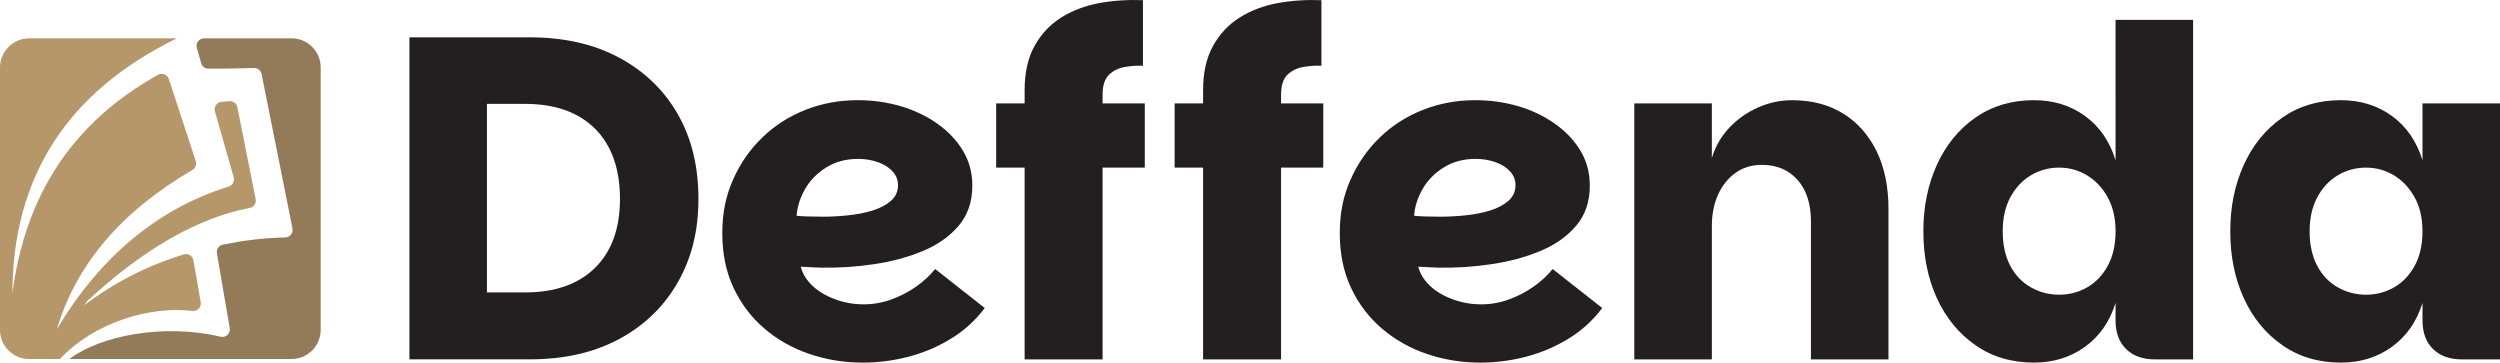 <?xml version="1.0" encoding="UTF-8"?>
<svg id="Layer_1" data-name="Layer 1" xmlns="http://www.w3.org/2000/svg" viewBox="0 0 1421 206.1">
  <defs>
    <style>
      .cls-1 {
        fill: #231f20;
      }

      .cls-2 {
        fill: #937a58;
      }

      .cls-2, .cls-3 {
        fill-rule: evenodd;
      }

      .cls-3 {
        fill: #b59769;
      }
    </style>
  </defs>
  <g>
    <path class="cls-1" d="M232.71,204.28V21.22h68.32c19.64,0,36.64,3.87,50.98,11.6,14.34,7.74,25.42,18.43,33.25,32.07,7.82,13.65,11.73,29.69,11.73,48.11s-3.91,33.73-11.73,47.46c-7.82,13.73-18.91,24.47-33.25,32.2-14.34,7.74-31.34,11.6-50.98,11.6h-68.32ZM276.78,166.21h21.64c17.04,0,30.29-4.65,39.77-13.95,9.47-9.3,14.21-22.38,14.21-39.24s-4.74-30.51-14.21-39.9c-9.48-9.39-22.73-14.08-39.77-14.08h-21.64v107.17Z"/>
    <path class="cls-1" d="M490.35,206.1c-10.61,0-20.73-1.65-30.38-4.95-9.65-3.3-18.17-8.12-25.56-14.47-7.39-6.34-13.21-14.04-17.47-23.08-4.26-9.04-6.39-19.38-6.39-31.03s2.04-21.29,6.13-30.51c4.08-9.21,9.65-17.21,16.69-23.99,7.04-6.78,15.21-12,24.51-15.65,9.3-3.65,19.17-5.48,29.6-5.48,8.52,0,16.64,1.13,24.38,3.39,7.73,2.26,14.69,5.57,20.86,9.91,6.17,4.35,11.04,9.48,14.6,15.39,3.56,5.91,5.35,12.52,5.35,19.82,0,9.22-2.61,16.86-7.82,22.95-5.22,6.09-12.04,10.87-20.47,14.34-8.43,3.48-17.65,5.96-27.64,7.43-10,1.48-19.86,2.13-29.6,1.96-1.22,0-2.65-.04-4.3-.13-1.65-.09-3.17-.17-4.56-.26-1.39-.09-2.44-.13-3.13-.13,1.04,4,3.26,7.61,6.65,10.82,3.39,3.22,7.69,5.78,12.91,7.69,5.22,1.92,10.6,2.87,16.17,2.87s10.91-.95,16.04-2.87c5.13-1.91,9.78-4.34,13.95-7.3,4.17-2.95,7.73-6.26,10.69-9.91l28.16,22.17c-5.21,6.96-11.56,12.74-19.04,17.34-7.48,4.61-15.52,8.04-24.12,10.3-8.6,2.26-17.34,3.39-26.21,3.39ZM467.4,123.18c4.69,0,9.56-.26,14.6-.78,5.04-.52,9.69-1.43,13.95-2.74,4.26-1.3,7.73-3.13,10.43-5.48,2.69-2.35,4.04-5.35,4.04-9,0-2.95-1.04-5.56-3.13-7.82-2.09-2.26-4.87-4-8.34-5.22-3.48-1.21-7.22-1.83-11.21-1.83-6.96,0-13.04,1.65-18.25,4.95-5.22,3.3-9.22,7.43-12,12.39-2.78,4.95-4.35,9.95-4.69,14.99,1.56.18,3.69.31,6.39.39,2.69.09,5.43.13,8.21.13Z"/>
    <path class="cls-1" d="M582.39,204.28v-109h-16.17v-36.51h16.17v-7.56c0-9.91,1.87-18.25,5.61-25.03,3.74-6.78,8.78-12.17,15.12-16.17,6.34-4,13.52-6.73,21.51-8.21,7.99-1.48,16.34-2.04,25.03-1.7v37.29c-3.13-.17-6.52.04-10.17.65-3.65.61-6.69,2.09-9.13,4.43-2.44,2.35-3.65,6.13-3.65,11.34v4.95h23.99v36.51h-23.99v109h-44.33Z"/>
    <path class="cls-1" d="M683.83,204.28v-109h-16.17v-36.51h16.17v-7.56c0-9.91,1.87-18.25,5.61-25.03,3.74-6.78,8.78-12.17,15.12-16.17,6.34-4,13.52-6.73,21.51-8.21,7.99-1.48,16.34-2.04,25.03-1.7v37.29c-3.13-.17-6.52.04-10.17.65-3.65.61-6.69,2.09-9.13,4.43-2.44,2.35-3.65,6.13-3.65,11.34v4.95h23.99v36.51h-23.99v109h-44.33Z"/>
    <path class="cls-1" d="M841.33,206.1c-10.61,0-20.73-1.65-30.38-4.95-9.65-3.3-18.17-8.12-25.56-14.47-7.39-6.34-13.21-14.04-17.47-23.08-4.26-9.04-6.39-19.38-6.39-31.03s2.04-21.29,6.13-30.51c4.08-9.21,9.65-17.21,16.69-23.99,7.04-6.78,15.21-12,24.51-15.65,9.3-3.65,19.17-5.48,29.6-5.48,8.52,0,16.64,1.13,24.38,3.39,7.73,2.26,14.69,5.57,20.86,9.91,6.17,4.35,11.04,9.48,14.6,15.39,3.56,5.91,5.35,12.52,5.35,19.82,0,9.22-2.61,16.86-7.82,22.95-5.22,6.09-12.04,10.87-20.47,14.34-8.43,3.48-17.65,5.96-27.64,7.43-10,1.48-19.86,2.13-29.6,1.96-1.22,0-2.65-.04-4.3-.13-1.65-.09-3.17-.17-4.56-.26-1.39-.09-2.44-.13-3.13-.13,1.04,4,3.26,7.61,6.65,10.82,3.39,3.22,7.69,5.78,12.91,7.69,5.22,1.92,10.6,2.87,16.17,2.87s10.91-.95,16.04-2.87c5.13-1.91,9.78-4.34,13.95-7.3,4.17-2.95,7.73-6.26,10.69-9.91l28.16,22.17c-5.21,6.96-11.56,12.74-19.04,17.34-7.48,4.61-15.52,8.04-24.12,10.3-8.6,2.26-17.34,3.39-26.21,3.39ZM818.38,123.18c4.69,0,9.56-.26,14.6-.78,5.04-.52,9.69-1.43,13.95-2.74,4.26-1.3,7.73-3.13,10.43-5.48,2.69-2.35,4.04-5.35,4.04-9,0-2.95-1.04-5.56-3.13-7.82-2.09-2.26-4.87-4-8.34-5.22-3.48-1.21-7.22-1.83-11.21-1.83-6.96,0-13.04,1.65-18.25,4.95-5.22,3.3-9.22,7.43-12,12.39-2.78,4.95-4.35,9.95-4.69,14.99,1.56.18,3.69.31,6.39.39,2.69.09,5.43.13,8.21.13Z"/>
    <path class="cls-1" d="M928.94,204.28V58.77h44.07v31.03c2.09-6.78,5.48-12.6,10.17-17.47,4.69-4.87,10.12-8.65,16.3-11.34,6.17-2.69,12.56-4.04,19.17-4.04,11.12,0,20.77,2.52,28.94,7.56,8.17,5.04,14.51,12.17,19.04,21.38,4.52,9.22,6.78,20.17,6.78,32.86v85.53h-44.07v-78.49c0-9.91-2.52-17.73-7.56-23.47-5.04-5.74-11.82-8.61-20.34-8.61-5.74,0-10.74,1.52-14.99,4.56-4.26,3.04-7.56,7.17-9.91,12.39-2.35,5.22-3.52,11.13-3.52,17.73v75.88h-44.07Z"/>
    <path class="cls-1" d="M1156.07,206.1c-12.69,0-23.78-3.3-33.25-9.91-9.48-6.6-16.78-15.52-21.9-26.73-5.13-11.21-7.69-23.86-7.69-37.94s2.56-26.51,7.69-37.81c5.13-11.3,12.43-20.25,21.9-26.86,9.47-6.6,20.55-9.91,33.25-9.91,11.12,0,20.82,3,29.07,9,8.26,6,14.04,14.39,17.34,25.16V11.31h44.07v192.97h-21.64c-6.96,0-12.43-1.96-16.43-5.87-4-3.91-6-9.34-6-16.3v-9.91c-3.3,10.61-9.09,18.91-17.34,24.9-8.26,6-17.95,9-29.07,9ZM1170.41,167.51c5.74,0,11.04-1.39,15.91-4.17,4.87-2.78,8.78-6.87,11.73-12.26,2.95-5.39,4.43-11.91,4.43-19.56s-1.48-13.91-4.43-19.3c-2.96-5.39-6.87-9.56-11.73-12.52-4.87-2.95-10.17-4.43-15.91-4.43s-11.3,1.48-16.17,4.43c-4.87,2.96-8.73,7.13-11.6,12.52-2.87,5.39-4.3,11.82-4.3,19.3s1.43,14.17,4.3,19.56c2.87,5.39,6.78,9.48,11.73,12.26,4.96,2.78,10.3,4.17,16.04,4.17Z"/>
    <path class="cls-1" d="M1330.52,206.1c-12.69,0-23.77-3.3-33.25-9.91-9.48-6.6-16.78-15.52-21.9-26.73-5.13-11.21-7.69-23.86-7.69-37.94s2.56-26.51,7.69-37.81c5.12-11.3,12.43-20.25,21.9-26.86,9.47-6.6,20.55-9.91,33.25-9.91,11.12,0,20.82,3,29.08,9,8.25,6,14.04,14.39,17.34,25.16v-32.33h44.07v145.51h-21.64c-6.96,0-12.43-1.96-16.43-5.87-4-3.91-6-9.34-6-16.3v-9.91c-3.3,10.61-9.09,18.91-17.34,24.9-8.26,6-17.95,9-29.08,9ZM1344.86,167.51c5.74,0,11.04-1.39,15.91-4.17,4.86-2.78,8.78-6.87,11.73-12.26,2.95-5.39,4.43-11.91,4.43-19.56s-1.48-13.91-4.43-19.3c-2.96-5.39-6.87-9.56-11.73-12.52-4.87-2.95-10.17-4.43-15.91-4.43s-11.3,1.48-16.17,4.43c-4.87,2.96-8.74,7.13-11.6,12.52-2.87,5.39-4.3,11.82-4.3,19.3s1.43,14.17,4.3,19.56c2.87,5.39,6.78,9.48,11.73,12.26,4.96,2.78,10.3,4.17,16.04,4.17Z"/>
  </g>
  <g>
    <path class="cls-3" d="M7.05,166.81c.1-66.3,31.26-114.64,93.47-145.01H16.52c-4.54,0-8.66,1.86-11.66,4.86C1.86,29.65,0,33.78,0,38.31v149.24c0,4.54,1.86,8.66,4.86,11.66s7.13,4.86,11.66,4.86h17.53c19.82-21.2,51.92-30.24,75.26-27.34,1.39.17,2.66-.28,3.63-1.29.97-1.01,1.37-2.3,1.13-3.68-1.45-8.64-3.04-17.59-4.16-23.82-.23-1.25-.91-2.24-2-2.9-1.09-.66-2.28-.81-3.5-.43-20.88,6.46-39.74,16.11-56.57,28.94l1.97-2.67c31.9-29.45,62.61-47.02,92.1-52.7,1.16-.22,2.09-.83,2.75-1.82.66-.98.88-2.07.65-3.23l-10.4-52.18c-.43-2.15-2.38-3.62-4.57-3.44l-4.4.38c-1.32.11-2.41.75-3.17,1.84-.75,1.09-.96,2.34-.6,3.61l10.66,37.41c.64,2.24-.63,4.58-2.84,5.27-40.28,12.61-72.84,39.64-97.68,81.1,11.05-36.91,36.72-67.08,77.03-90.49,1.77-1.03,2.56-3.1,1.92-5.05l-15.3-46.66c-.41-1.26-1.28-2.18-2.52-2.66-1.24-.48-2.5-.39-3.66.26C42.3,69.11,14.43,109.64,7.05,166.81h0Z"/>
    <path class="cls-2" d="M148.69,42.1l17.55,87.72c.26,1.28-.04,2.49-.85,3.52-.82,1.02-1.93,1.58-3.24,1.61-13.21.36-23.49,1.71-35.47,4.1-2.27.45-3.78,2.64-3.39,4.92,3.1,18.37,5.83,34.09,7.3,42.51.26,1.47-.2,2.84-1.29,3.86-1.08,1.02-2.49,1.39-3.93,1.05-32.37-7.7-68.54-.53-85.89,12.67h126.28c4.54,0,8.66-1.86,11.66-4.86s4.86-7.13,4.86-11.66V38.31c0-4.54-1.86-8.67-4.86-11.66s-7.13-4.86-11.66-4.86h-49.74c-1.39,0-2.59.6-3.43,1.71-.84,1.11-1.08,2.42-.7,3.76l2.46,8.64c.53,1.86,2.16,3.1,4.09,3.11,10.36.09,20.62-.19,25.89-.37,2.12-.07,3.94,1.37,4.35,3.45h0Z"/>
  </g>
</svg>